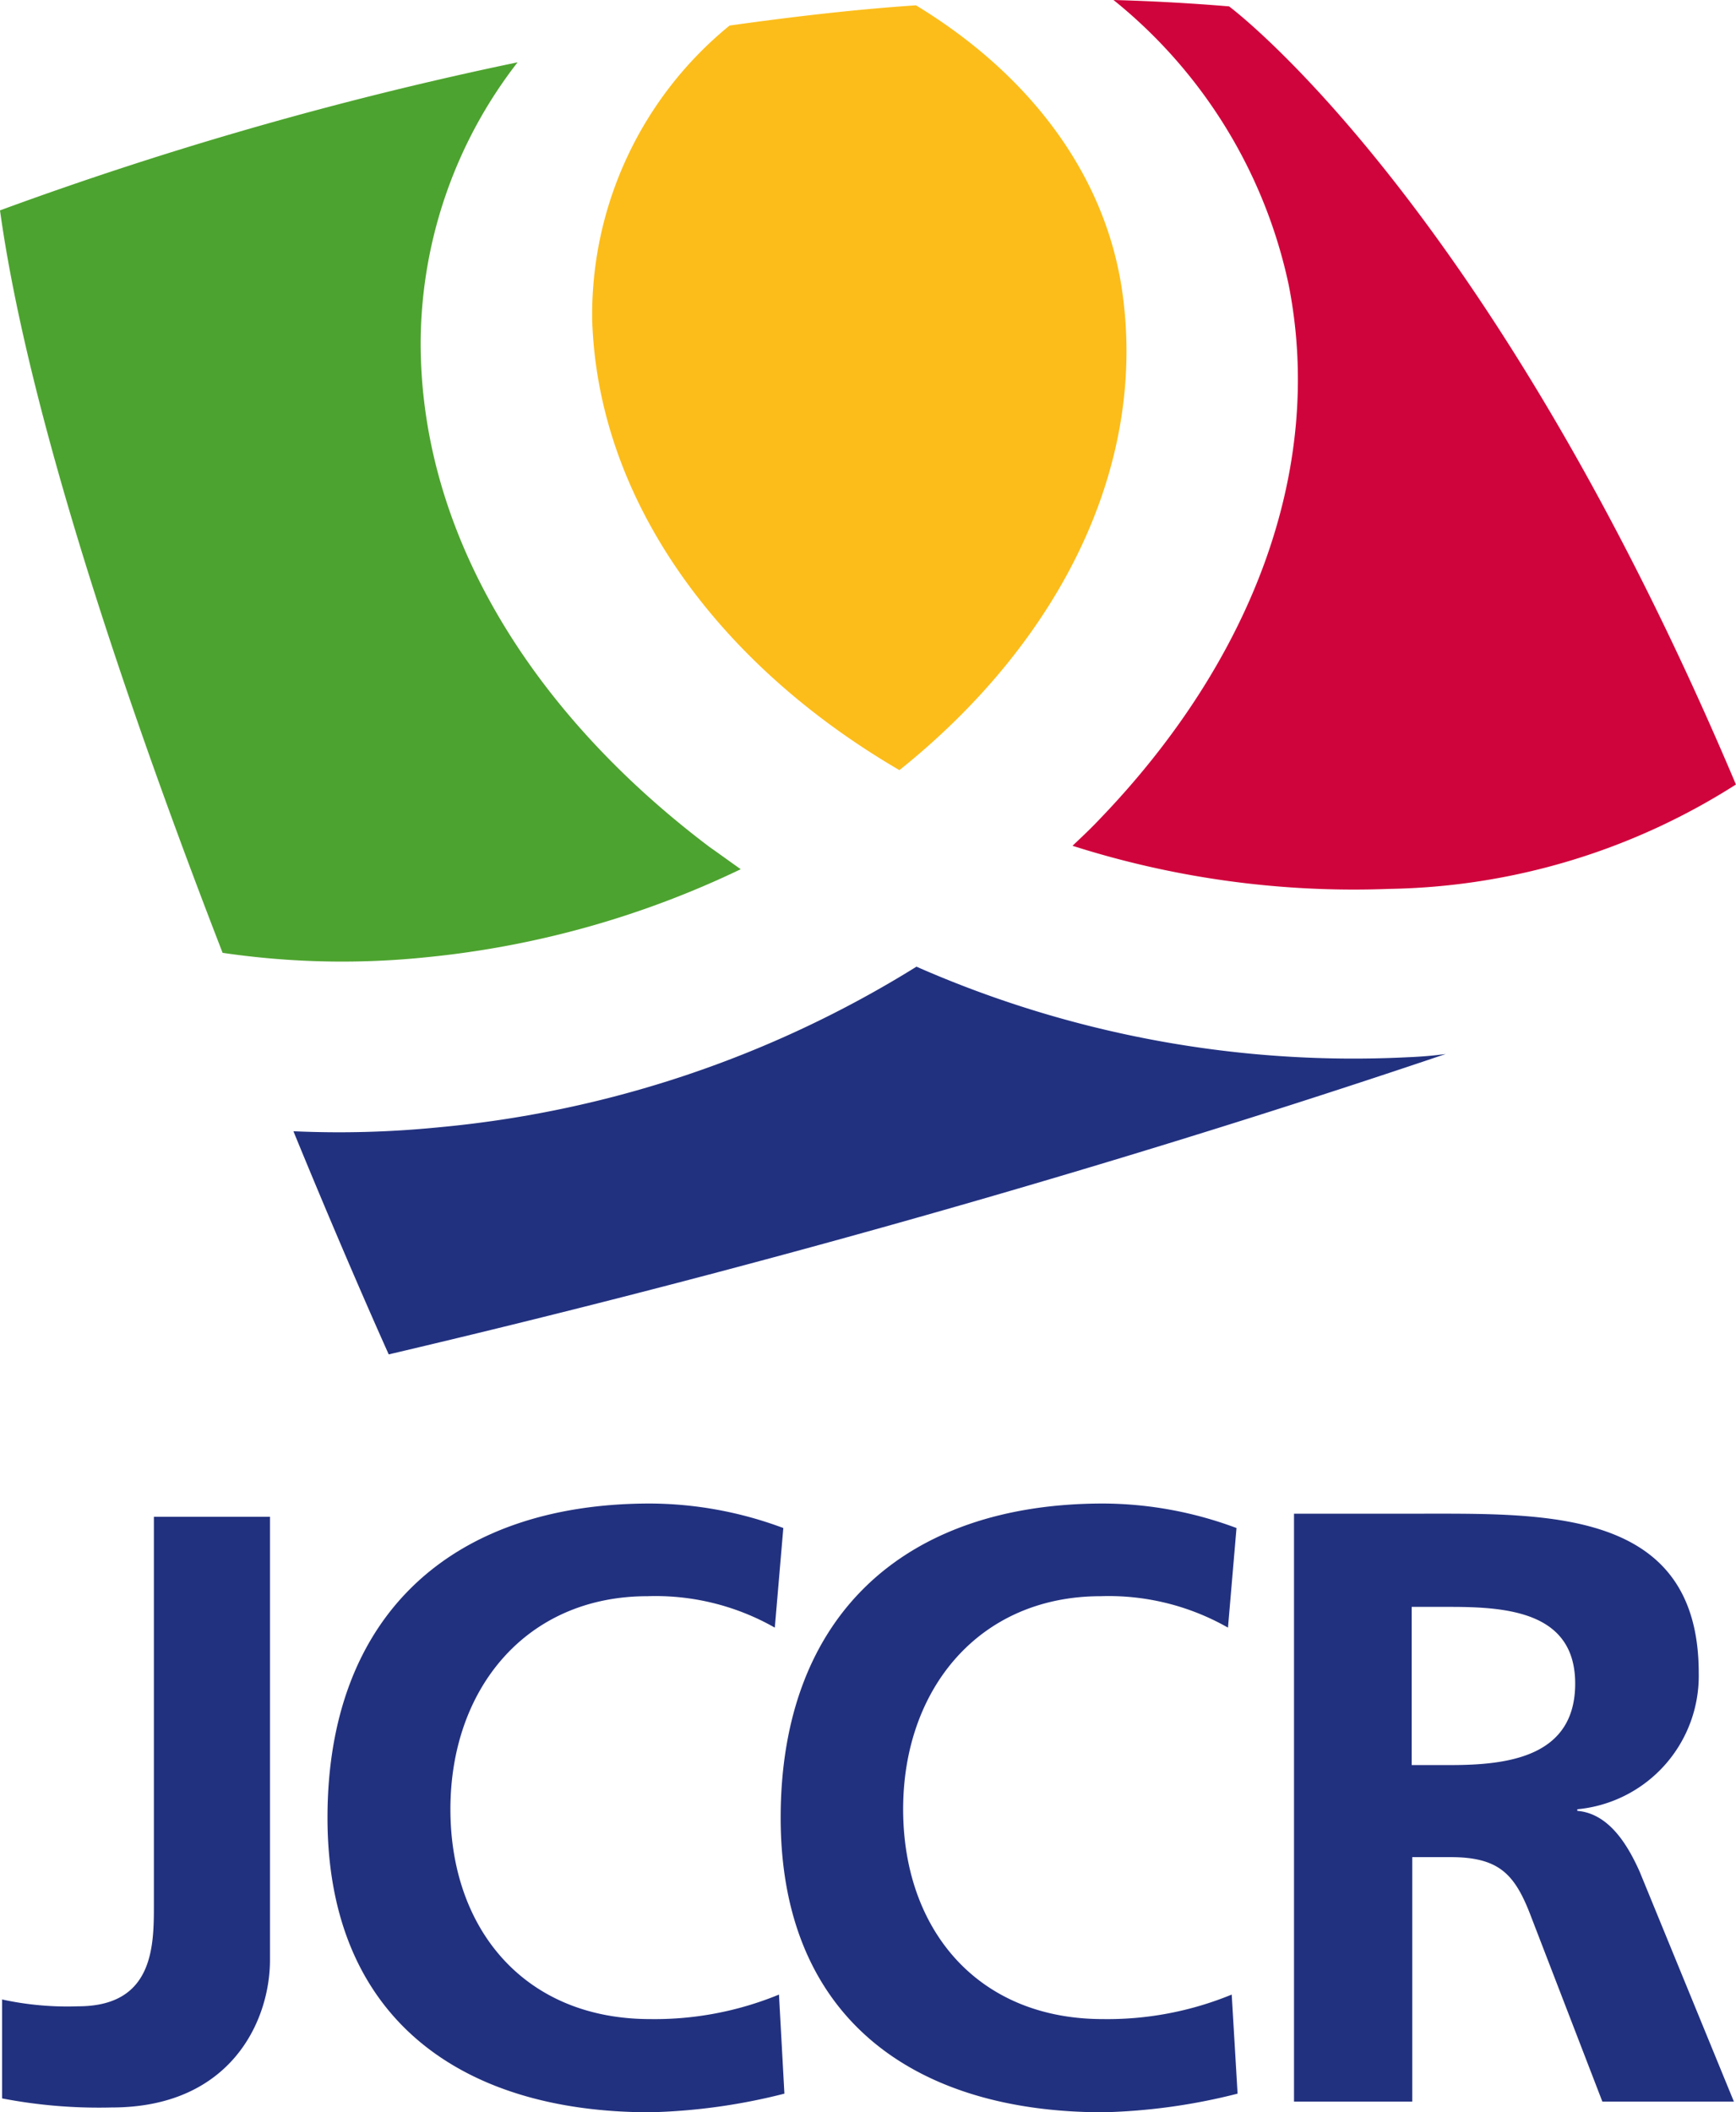 <svg xmlns="http://www.w3.org/2000/svg" width="73.979" height="90">
	<path data-name="Path 1"
		d="M18.245 40.779a39.928 39.928 0 0013.321-3.744c-.454-.318-.885-.635-1.339-.953-7.6-5.741-12.345-13.411-12.3-21.581a19.591 19.591 0 014.13-11.846A156.6 156.6 0 000 8.964c1.225 8.85 5.537 21.445 9.486 31.634a34.989 34.989 0 008.759.181z"
		fill="#4da32f" />
	<path data-name="Path 2"
		d="M38.329 32.814c6.831-5.469 10.643-13 9.463-20.605-.794-4.992-4.085-9.145-8.759-11.982-2.7.182-5.355.5-7.942.862a15.9 15.9 0 00-5.855 12.549c.248 7.739 5.426 14.706 13.093 19.176z"
		fill="#fcbd1b" />
	<path data-name="Path 3"
		d="M60.004 45.046a46.241 46.241 0 01-20.949-3.858 46.646 46.646 0 01-20.451 6.853 42.614 42.614 0 01-6.1.159c2.337 5.7 4.062 9.508 4.062 9.508 19.13-4.493 34.629-9.281 45.045-12.8-.499.07-1.043.115-1.607.138z"
		fill="#22317f" />
	<path data-name="Path 4"
		d="M59.203 37.874a28.292 28.292 0 0014.773-4.448C63.424 8.441 52.376.272 52.376.272A88.06 88.06 0 0047.452 0a21.261 21.261 0 017.466 12.141c1.566 7.965-1.657 16.112-8.056 22.761-.363.386-.749.749-1.157 1.135a39.458 39.458 0 0013.498 1.837z"
		fill="#d0043c" />
	<g data-name="Group 1" fill="#22317f">
		<path data-name="Path 5"
			d="M.068 85.189a13.047 13.047 0 003.268.295c3.222 0 3.222-2.587 3.222-4.334V64.629h4.947v18.88c0 2.61-1.679 6.286-6.74 6.286a21.8 21.8 0 01-4.675-.386v-4.22z" />
		<path data-name="Path 6"
			d="M33.427 89.206a25.543 25.543 0 01-5.719.794c-8.124 0-13.752-4.062-13.752-12.549 0-8.578 5.242-13.389 13.752-13.389a16.383 16.383 0 015.673 1.044l-.363 4.244a10.265 10.265 0 00-5.424-1.339c-5.174 0-8.4 3.948-8.4 9.077 0 5.106 3.154 8.941 8.51 8.941a13.916 13.916 0 005.492-1.044z" />
		<path data-name="Path 7"
			d="M52.739 89.206A25.543 25.543 0 0147.02 90c-8.124 0-13.752-4.062-13.752-12.549 0-8.578 5.242-13.389 13.752-13.389a16.383 16.383 0 015.673 1.044l-.363 4.244a10.265 10.265 0 00-5.424-1.339c-5.174 0-8.419 3.948-8.419 9.077 0 5.106 3.154 8.941 8.51 8.941a13.916 13.916 0 005.492-1.044z" />
		<path data-name="Path 8"
			d="M55.144 64.495h5.424c5.4 0 11.823-.182 11.823 6.785a5.708 5.708 0 01-5.174 5.809v.068c1.362.114 2.156 1.475 2.655 2.587l4.017 9.8h-5.605l-3.018-7.829c-.7-1.861-1.362-2.587-3.472-2.587h-1.611v10.416h-5.039zm5.015 10.711h1.657c2.474 0 5.31-.363 5.31-3.472 0-3.018-2.814-3.268-5.31-3.268h-1.657z" />
	</g>
</svg>